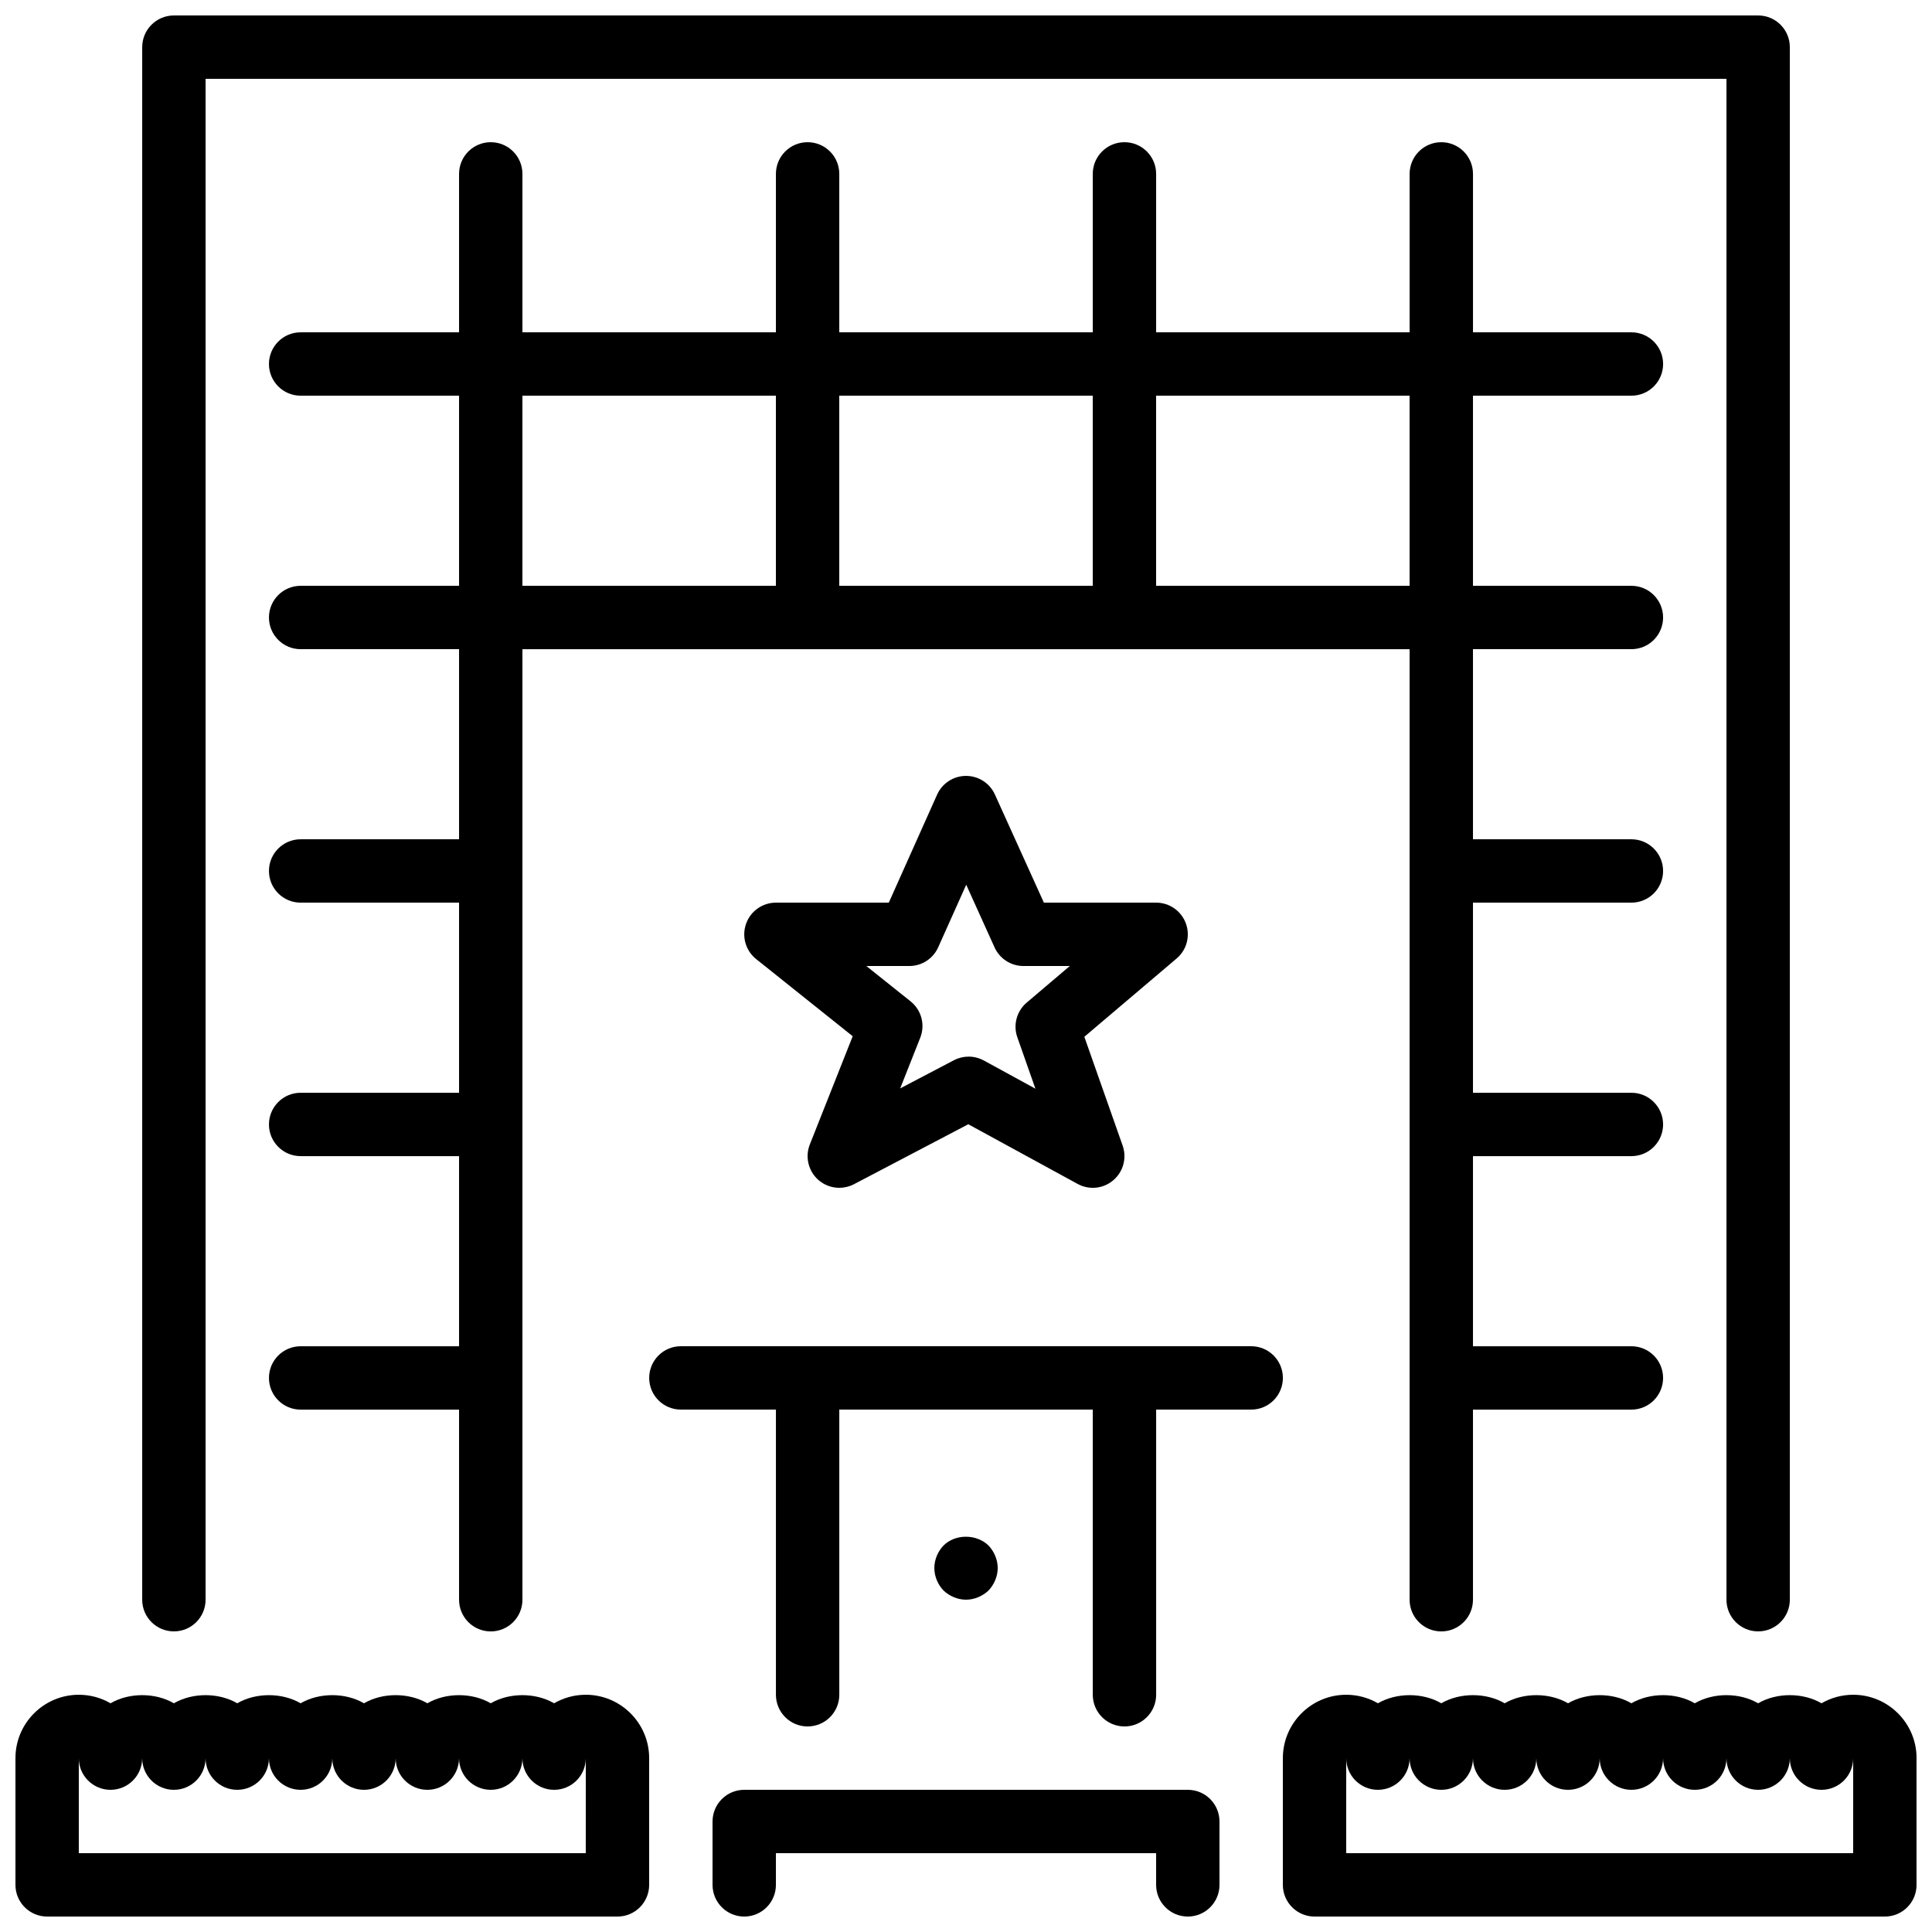 <?xml version="1.0" encoding="UTF-8"?>
<!-- Uploaded to: ICON Repo, www.iconrepo.com, Generator: ICON Repo Mixer Tools -->
<svg width="800px" height="800px" version="1.1" viewBox="144 144 512 512" xmlns="http://www.w3.org/2000/svg">
 <defs>
  <clipPath id="a">
   <path d="m148.09 148.09h503.81v503.81h-503.81z"/>
  </clipPath>
 </defs>
 <g clip-path="url(#a)">
  <path d="m458.78 618.32h-117.55c-4.644 0-8.398 3.762-8.398 8.395v16.797c0 4.633 3.754 8.395 8.398 8.395 4.641 0 8.395-3.762 8.395-8.395v-8.398h100.76v8.398c0 4.633 3.754 8.395 8.398 8.395 4.641 0 8.395-3.762 8.395-8.395v-16.797c0-4.633-3.754-8.395-8.395-8.395zm-159.54-8.398c0 4.637-3.754 8.398-8.398 8.398-4.644 0-8.398-3.762-8.398-8.398 0 4.637-3.75 8.398-8.395 8.398s-8.398-3.762-8.398-8.398c0 4.637-3.754 8.398-8.395 8.398-4.644 0-8.398-3.762-8.398-8.398 0 4.637-3.754 8.398-8.398 8.398-4.641 0-8.395-3.762-8.395-8.398 0 4.637-3.754 8.398-8.398 8.398-4.641 0-8.395-3.762-8.395-8.398 0 4.637-3.754 8.398-8.398 8.398-4.644 0-8.395-3.762-8.395-8.398 0 4.637-3.754 8.398-8.398 8.398s-8.398-3.762-8.398-8.398c0 4.637-3.754 8.398-8.395 8.398-4.644 0-8.398-3.762-8.398-8.398v25.191h134.35zm16.793 0v33.59c0 4.633-3.754 8.395-8.398 8.395h-151.14c-4.644 0-8.398-3.762-8.398-8.395v-33.59c0-9.262 7.531-16.793 16.793-16.793 3.059 0 5.93 0.824 8.398 2.258 4.938-2.871 11.855-2.871 16.793 0 4.938-2.871 11.855-2.871 16.793 0 4.938-2.871 11.855-2.871 16.793 0 4.938-2.871 11.859-2.871 16.793 0 4.938-2.871 11.859-2.871 16.797 0 4.938-2.871 11.855-2.871 16.793 0 4.938-2.871 11.855-2.871 16.793 0 2.469-1.434 5.34-2.258 8.398-2.258 9.262 0 16.793 7.531 16.793 16.793zm319.08 0c0 4.637-3.754 8.398-8.398 8.398-4.641 0-8.395-3.762-8.395-8.398 0 4.637-3.754 8.398-8.398 8.398-4.641 0-8.395-3.762-8.395-8.398 0 4.637-3.754 8.398-8.398 8.398s-8.395-3.762-8.395-8.398c0 4.637-3.754 8.398-8.398 8.398s-8.398-3.762-8.398-8.398c0 4.637-3.754 8.398-8.395 8.398-4.644 0-8.398-3.762-8.398-8.398 0 4.637-3.754 8.398-8.395 8.398-4.644 0-8.398-3.762-8.398-8.398 0 4.637-3.754 8.398-8.398 8.398-4.641 0-8.395-3.762-8.395-8.398 0 4.637-3.754 8.398-8.398 8.398-4.641 0-8.395-3.762-8.395-8.398v25.191h134.35zm16.793 0v33.59c0 4.633-3.754 8.395-8.395 8.395h-151.14c-4.644 0-8.398-3.762-8.398-8.395v-33.59c0-9.262 7.535-16.793 16.797-16.793 3.055 0 5.926 0.824 8.395 2.258 4.938-2.871 11.855-2.871 16.793 0 4.938-2.871 11.859-2.871 16.797 0 4.938-2.871 11.855-2.871 16.793 0 4.938-2.871 11.855-2.871 16.793 0 4.938-2.871 11.855-2.871 16.793 0 4.938-2.871 11.855-2.871 16.793 0 4.938-2.871 11.859-2.871 16.793 0 2.469-1.434 5.344-2.258 8.398-2.258 9.262 0 16.793 7.531 16.793 16.793zm-134.35-361.06h-67.176v50.383h67.176zm-235.11 50.383h67.176v-50.383h-67.176zm83.969 0h67.176v-50.383h-67.176zm167.94-50.383v50.383h41.984c4.644 0 8.398 3.762 8.398 8.395 0 4.637-3.754 8.398-8.398 8.398h-41.984v50.379h41.984c4.644 0 8.398 3.762 8.398 8.398 0 4.633-3.754 8.395-8.398 8.395h-41.984v50.383h41.984c4.644 0 8.398 3.762 8.398 8.398 0 4.633-3.754 8.395-8.398 8.395h-41.984v50.383h41.984c4.644 0 8.398 3.762 8.398 8.395 0 4.637-3.754 8.398-8.398 8.398h-41.984v50.379c0 4.637-3.754 8.398-8.398 8.398-4.641 0-8.395-3.762-8.395-8.398v-251.9h-235.11v251.9c0 4.637-3.75 8.398-8.395 8.398s-8.398-3.762-8.398-8.398v-50.379h-41.984c-4.641 0-8.395-3.762-8.395-8.398 0-4.633 3.754-8.395 8.395-8.395h41.984v-50.383h-41.984c-4.641 0-8.395-3.762-8.395-8.395 0-4.637 3.754-8.398 8.395-8.398h41.984v-50.383h-41.984c-4.641 0-8.395-3.762-8.395-8.395 0-4.637 3.754-8.398 8.395-8.398h41.984v-50.379h-41.984c-4.641 0-8.395-3.762-8.395-8.398 0-4.633 3.754-8.395 8.395-8.395h41.984v-50.383h-41.984c-4.641 0-8.395-3.762-8.395-8.398 0-4.633 3.754-8.395 8.395-8.395h41.984v-41.984c0-4.637 3.754-8.398 8.398-8.398s8.395 3.762 8.395 8.398v41.984h67.176v-41.984c0-4.637 3.754-8.398 8.398-8.398 4.641 0 8.395 3.762 8.395 8.398v41.984h67.176v-41.984c0-4.637 3.754-8.398 8.398-8.398 4.641 0 8.395 3.762 8.395 8.398v41.984h67.176v-41.984c0-4.637 3.754-8.398 8.395-8.398 4.644 0 8.398 3.762 8.398 8.398v41.984h41.984c4.644 0 8.398 3.762 8.398 8.395 0 4.637-3.754 8.398-8.398 8.398zm-118.26 160.83 11.414-9.688h-12.277c-3.301 0-6.297-1.926-7.66-4.93l-7.512-16.609-7.426 16.574c-1.352 3.023-4.348 4.965-7.664 4.965h-11.379l11.715 9.359c2.887 2.301 3.93 6.215 2.566 9.648l-5.312 13.426 14.238-7.465c1.219-0.637 2.562-0.957 3.898-0.957 1.387 0 2.769 0.348 4.031 1.027l13.668 7.473-4.793-13.629c-1.16-3.293-0.16-6.945 2.492-9.195zm39.719-11.68-24.453 20.75 10.152 28.832c1.16 3.285 0.168 6.938-2.484 9.188-2.637 2.258-6.398 2.644-9.457 0.965l-28.961-15.809-30.293 15.887c-1.234 0.637-2.57 0.957-3.898 0.957-2.023 0-4.031-0.73-5.617-2.152-2.602-2.348-3.484-6.07-2.191-9.336l11.363-28.684-25.586-20.445c-2.789-2.227-3.863-5.969-2.68-9.336 1.168-3.359 4.352-5.621 7.918-5.621h29.91l12.805-28.621c1.352-3.016 4.34-4.957 7.648-4.965h0.02c3.297 0 6.289 1.922 7.648 4.93l12.98 28.656h29.75c3.519 0 6.668 2.203 7.875 5.5 1.219 3.309 0.246 7.019-2.449 9.305zm-49.844 167.49c1.512-1.594 2.434-3.777 2.434-5.961 0-2.184-0.922-4.367-2.434-5.961-3.191-3.109-8.816-3.109-11.926 0-1.52 1.594-2.434 3.777-2.434 5.961 0 2.184 0.914 4.367 2.434 5.961 1.59 1.512 3.781 2.434 5.965 2.434s4.363-0.922 5.961-2.434zm69.609-64.738h-151.14c-4.641 0-8.395 3.762-8.395 8.395 0 4.637 3.754 8.398 8.395 8.398h25.191v75.57c0 4.637 3.754 8.398 8.398 8.398 4.641 0 8.395-3.762 8.395-8.398v-75.57h67.176v75.57c0 4.637 3.754 8.398 8.398 8.398 4.641 0 8.395-3.762 8.395-8.398v-75.57h25.191c4.644 0 8.395-3.762 8.395-8.398 0-4.633-3.75-8.395-8.395-8.395zm-293.89 67.172v-411.44c0-4.637 3.754-8.398 8.398-8.398h419.84c4.644 0 8.398 3.762 8.398 8.398v411.44c0 4.637-3.754 8.398-8.398 8.398-4.641 0-8.395-3.762-8.395-8.398v-403.05h-403.05v403.05c0 4.637-3.754 8.398-8.398 8.398s-8.398-3.762-8.398-8.398z" fill-rule="evenodd"/>
 </g>
</svg>
